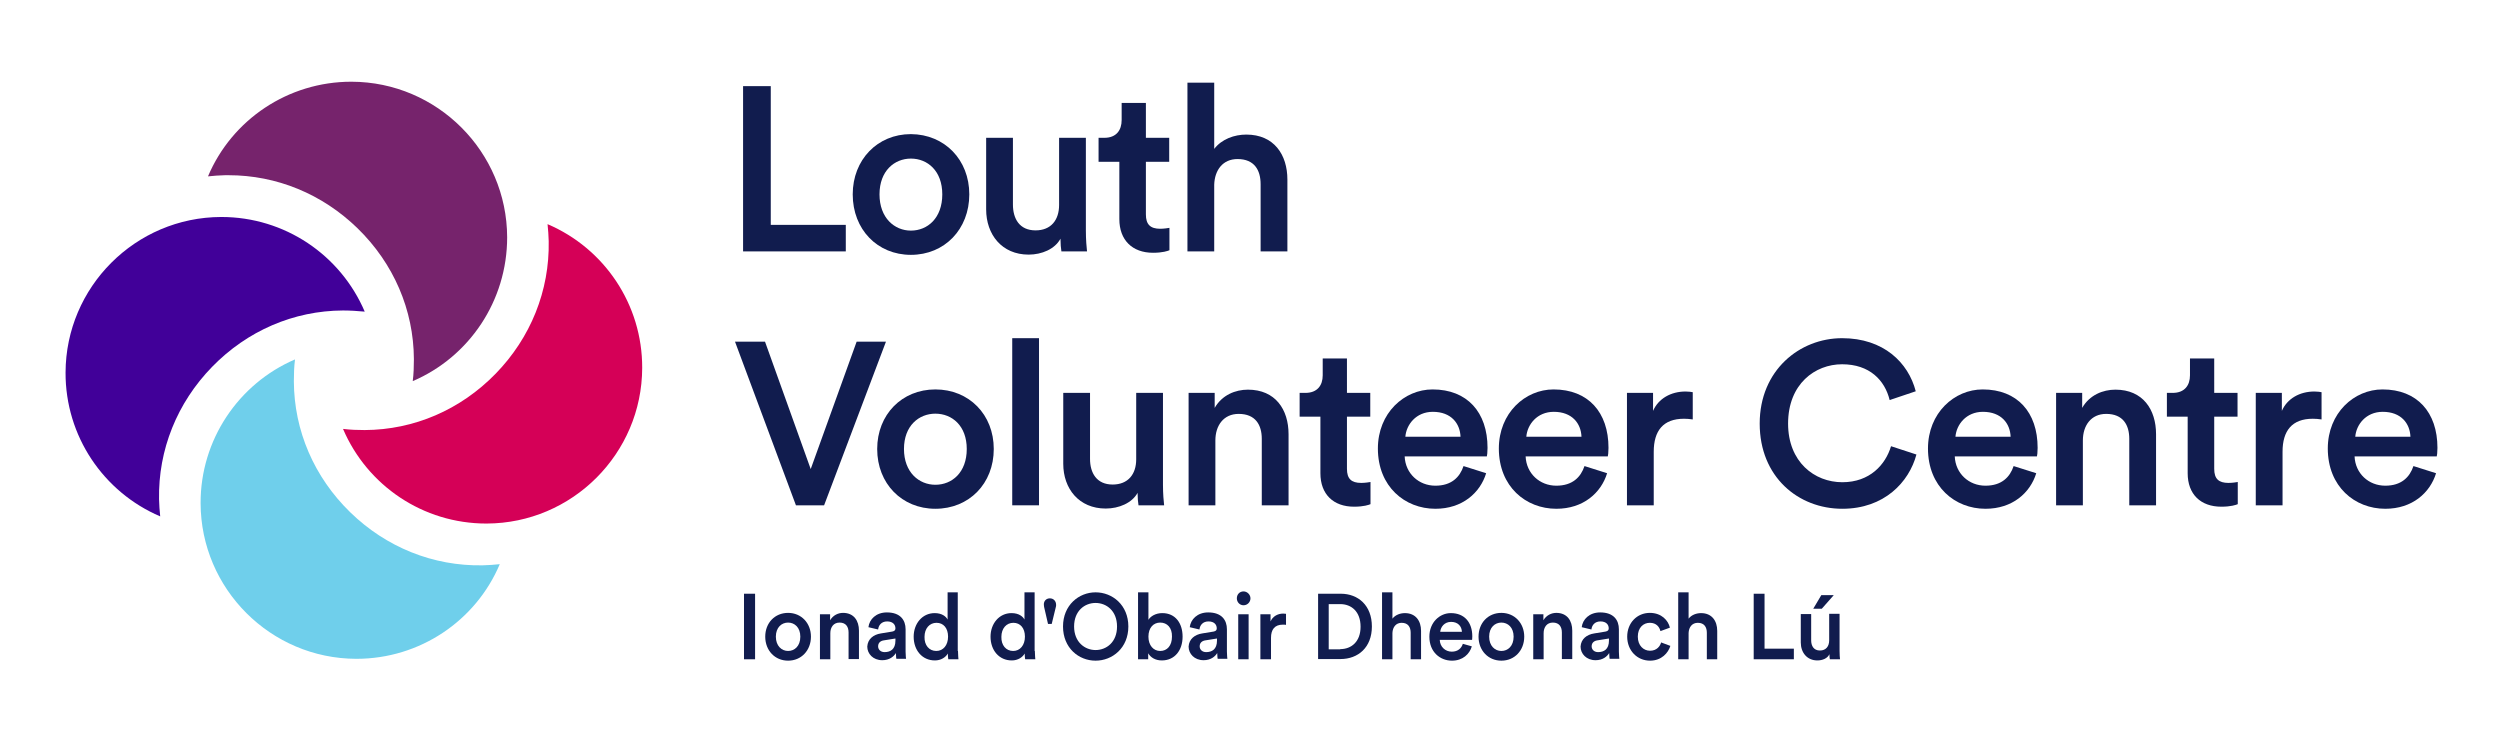 <?xml version="1.0" encoding="utf-8"?>
<!-- Generator: Adobe Illustrator 25.4.1, SVG Export Plug-In . SVG Version: 6.00 Build 0)  -->
<svg version="1.1" id="Layer_1" xmlns="http://www.w3.org/2000/svg" xmlns:xlink="http://www.w3.org/1999/xlink" x="0px" y="0px"
	 viewBox="0 0 1083 322" style="enable-background:new 0 0 1083 322;" xml:space="preserve">
<style type="text/css">
	.st0{fill-rule:evenodd;clip-rule:evenodd;fill:#76236C;}
	.st1{fill-rule:evenodd;clip-rule:evenodd;fill:#410099;}
	.st2{fill-rule:evenodd;clip-rule:evenodd;fill:#6FCFEB;}
	.st3{fill-rule:evenodd;clip-rule:evenodd;fill:#D50057;}
	.st4{fill:#111C4E;}
</style>
<g>
	<path class="st0" d="M219.7,102.8c-0.1-37.1-30.3-67.3-67.4-67.4c0,0-0.1,0-0.1,0c-27.4,0-51.7,16.4-62.1,41
		c2.5-0.3,4.9-0.4,7.4-0.5c0.5,0,1,0,1.5,0c20.8,0,40.6,8.1,55.9,23c15.6,15.2,24.3,35.3,24.4,56.7c0,3.2-0.1,6.4-0.5,9.5
		C203.3,154.6,219.7,130.3,219.7,102.8z"/>
	<path class="st1" d="M158,135c-10.5-24.6-34.7-41-62.1-41c0,0-0.1,0-0.1,0c-37.1,0.1-67.3,30.3-67.4,67.4
		c-0.1,27.5,16.4,51.8,41,62.3c-0.3-2.5-0.4-4.9-0.5-7.4c-0.4-21.4,7.8-41.8,23-57.4c15.2-15.6,35.3-24.3,56.7-24.4
		C151.6,134.5,154.8,134.7,158,135z"/>
	<path class="st2" d="M86.9,218c0.1,37.1,30.3,67.3,67.4,67.4c0,0,0.1,0,0.1,0c27.4,0,51.7-16.4,62.1-41c-2.5,0.3-4.9,0.4-7.4,0.5
		c-21.4,0.4-41.8-7.8-57.4-23c-15.6-15.2-24.3-35.3-24.4-56.7c0-3.2,0.1-6.4,0.5-9.5C103.3,166.2,86.8,190.6,86.9,218z"/>
	<path class="st3" d="M148.6,185.8c10.5,24.6,34.7,41,62.1,41c0,0,0.1,0,0.1,0c37.1-0.1,67.3-30.3,67.4-67.4
		c0.1-27.5-16.4-51.8-41-62.3c0.3,2.5,0.4,4.9,0.5,7.4c0.4,21.4-7.8,41.8-23,57.4c-15.2,15.6-35.3,24.3-56.7,24.4
		C154.9,186.3,151.8,186.2,148.6,185.8z"/>
</g>
<g>
	<path class="st4" d="M321.9,108.9V37.3h12v60.1h32.5v11.5H321.9z"/>
	<path class="st4" d="M419.9,84.2c0,15.1-10.7,26.2-25.3,26.2c-14.5,0-25.2-11-25.2-26.2c0-15,10.7-26.1,25.2-26.1
		C409.2,58.2,419.9,69.2,419.9,84.2z M408.2,84.2c0-10.2-6.4-15.5-13.6-15.5c-7.1,0-13.6,5.3-13.6,15.5c0,10.2,6.5,15.7,13.6,15.7
		C401.8,99.9,408.2,94.5,408.2,84.2z"/>
	<path class="st4" d="M445.6,110.3c-11.6,0-18.4-8.7-18.4-19.6v-31h11.6v28.9c0,6.1,2.8,11.2,9.8,11.2c6.7,0,10.2-4.5,10.2-11V59.7
		h11.6v40.2c0,4,0.3,7.2,0.5,9h-11.1c-0.2-1.1-0.4-3.4-0.4-5.5C457,107.9,451.3,110.3,445.6,110.3z"/>
	<path class="st4" d="M496.4,59.7h10.1v10.4h-10.1v22.8c0,4.3,1.9,6.2,6.2,6.2c1.6,0,3.5-0.3,4-0.4v9.7c-0.7,0.3-2.9,1.1-7.1,1.1
		c-9,0-14.6-5.5-14.6-14.6V70.1h-9V59.7h2.5c5.2,0,7.5-3.3,7.5-7.7v-7.4h10.5V59.7z"/>
	<path class="st4" d="M526,108.9h-11.6V35.8H526v28.7c3.3-4.3,8.8-6.2,13.9-6.2c12,0,17.8,8.7,17.8,19.5v31.1h-11.6V79.8
		c0-6.1-2.7-10.9-10-10.9c-6.4,0-9.9,4.8-10.1,11.1V108.9z"/>
	<path class="st4" d="M371.1,148h12.7L357,218.9h-12.2L318.4,148h13l19.8,55.2L371.1,148z"/>
	<path class="st4" d="M430.5,194.5c0,15-10.7,25.9-25.3,25.9c-14.5,0-25.2-10.9-25.2-25.9c0-14.9,10.7-25.8,25.2-25.8
		C419.8,168.7,430.5,179.6,430.5,194.5z M418.8,194.5c0-10.1-6.4-15.3-13.6-15.3c-7.1,0-13.6,5.2-13.6,15.3s6.5,15.5,13.6,15.5
		C412.4,210,418.8,204.7,418.8,194.5z"/>
	<path class="st4" d="M438.5,218.9v-72.4h11.6v72.4H438.5z"/>
	<path class="st4" d="M479,220.3c-11.6,0-18.4-8.6-18.4-19.4v-30.7h11.6v28.6c0,6,2.8,11.1,9.8,11.1c6.7,0,10.2-4.5,10.2-10.9v-28.8
		h11.6V210c0,4,0.3,7.1,0.5,8.9h-11.1c-0.2-1.1-0.4-3.4-0.4-5.4C490.4,217.9,484.7,220.3,479,220.3z"/>
	<path class="st4" d="M526.5,218.9h-11.6v-48.7h11.3v6.5c3.2-5.6,9-7.9,14.4-7.9c11.9,0,17.6,8.6,17.6,19.3v30.8h-11.6v-28.8
		c0-6-2.7-10.8-10-10.8c-6.6,0-10.1,5.1-10.1,11.5V218.9z"/>
	<path class="st4" d="M583.5,170.2h10.1v10.3h-10.1v22.6c0,4.3,1.9,6.1,6.2,6.1c1.6,0,3.5-0.3,4-0.4v9.6c-0.7,0.3-2.9,1.1-7.1,1.1
		c-9,0-14.6-5.4-14.6-14.5v-24.5h-9v-10.3h2.5c5.2,0,7.5-3.3,7.5-7.6v-7.3h10.5V170.2z"/>
	<path class="st4" d="M643.8,205c-2.6,8.5-10.3,15.4-22,15.4c-13.2,0-24.9-9.6-24.9-26.1c0-15.4,11.4-25.6,23.7-25.6
		c15,0,23.8,9.9,23.8,25.3c0,1.9-0.2,3.5-0.3,3.7h-35.6c0.3,7.4,6.1,12.7,13.3,12.7c7,0,10.6-3.7,12.2-8.5L643.8,205z M632.7,189.2
		c-0.2-5.7-4-10.8-12-10.8c-7.3,0-11.5,5.6-11.9,10.8H632.7z"/>
	<path class="st4" d="M696.2,205c-2.6,8.5-10.3,15.4-22,15.4c-13.2,0-24.9-9.6-24.9-26.1c0-15.4,11.4-25.6,23.7-25.6
		c15,0,23.8,9.9,23.8,25.3c0,1.9-0.2,3.5-0.3,3.7h-35.6c0.3,7.4,6.1,12.7,13.3,12.7c7,0,10.6-3.7,12.2-8.5L696.2,205z M685.1,189.2
		c-0.2-5.7-4-10.8-12-10.8c-7.3,0-11.5,5.6-11.9,10.8H685.1z"/>
	<path class="st4" d="M733.3,181.7c-1.3-0.2-2.6-0.3-3.8-0.3c-9,0-13.1,5.2-13.1,14.3v23.2h-11.6v-48.7h11.3v7.8
		c2.3-5.3,7.7-8.4,14.1-8.4c1.4,0,2.6,0.2,3.1,0.3V181.7z"/>
	<path class="st4" d="M762.3,183.5c0-23.1,17.3-37,35.7-37c18,0,28.7,10.6,31.9,23l-11.3,3.8c-2.1-8.6-8.7-15.5-20.6-15.5
		c-11.7,0-23.4,8.5-23.4,25.7c0,16.6,11.4,25.4,23.5,25.4c11.9,0,18.7-7.6,21.1-15.6l11,3.6c-3.2,12-14,23.5-32.1,23.5
		C779,220.4,762.3,206.6,762.3,183.5z"/>
	<path class="st4" d="M882.1,205c-2.6,8.5-10.3,15.4-22,15.4c-13.2,0-24.9-9.6-24.9-26.1c0-15.4,11.4-25.6,23.7-25.6
		c15,0,23.8,9.9,23.8,25.3c0,1.9-0.2,3.5-0.3,3.7h-35.6c0.3,7.4,6.1,12.7,13.3,12.7c7,0,10.6-3.7,12.2-8.5L882.1,205z M871,189.2
		c-0.2-5.7-4-10.8-12-10.8c-7.3,0-11.5,5.6-11.9,10.8H871z"/>
	<path class="st4" d="M902.3,218.9h-11.6v-48.7H902v6.5c3.2-5.6,9-7.9,14.4-7.9c11.9,0,17.6,8.6,17.6,19.3v30.8h-11.6v-28.8
		c0-6-2.7-10.8-10-10.8c-6.6,0-10.1,5.1-10.1,11.5V218.9z"/>
	<path class="st4" d="M959.2,170.2h10.1v10.3h-10.1v22.6c0,4.3,1.9,6.1,6.2,6.1c1.6,0,3.5-0.3,4-0.4v9.6c-0.7,0.3-2.9,1.1-7.1,1.1
		c-9,0-14.6-5.4-14.6-14.5v-24.5h-9v-10.3h2.5c5.2,0,7.5-3.3,7.5-7.6v-7.3h10.5V170.2z"/>
	<path class="st4" d="M1005.7,181.7c-1.3-0.2-2.6-0.3-3.8-0.3c-9,0-13.1,5.2-13.1,14.3v23.2h-11.6v-48.7h11.3v7.8
		c2.3-5.3,7.7-8.4,14.1-8.4c1.4,0,2.6,0.2,3.1,0.3V181.7z"/>
	<path class="st4" d="M1055.3,205c-2.6,8.5-10.3,15.4-22,15.4c-13.2,0-24.9-9.6-24.9-26.1c0-15.4,11.4-25.6,23.7-25.6
		c15,0,23.8,9.9,23.8,25.3c0,1.9-0.2,3.5-0.3,3.7H1020c0.3,7.4,6.1,12.7,13.3,12.7c7,0,10.6-3.7,12.2-8.5L1055.3,205z M1044.2,189.2
		c-0.2-5.7-4-10.8-12-10.8c-7.3,0-11.5,5.6-11.9,10.8H1044.2z"/>
</g>
<g>
	<path class="st4" d="M322.3,285.6v-28.4h4.8v28.4H322.3z"/>
	<path class="st4" d="M351.3,275.8c0,6-4.2,10.4-9.9,10.4c-5.7,0-9.9-4.4-9.9-10.4c0-6,4.2-10.3,9.9-10.3
		C347.1,265.5,351.3,269.9,351.3,275.8z M346.7,275.8c0-4-2.5-6.1-5.3-6.1c-2.8,0-5.3,2.1-5.3,6.1s2.5,6.2,5.3,6.2
		C344.2,282,346.7,279.9,346.7,275.8z"/>
	<path class="st4" d="M359.7,285.6h-4.5v-19.5h4.4v2.6c1.3-2.2,3.5-3.2,5.6-3.2c4.7,0,6.9,3.4,6.9,7.7v12.3h-4.5v-11.5
		c0-2.4-1.1-4.3-3.9-4.3c-2.6,0-4,2-4,4.6V285.6z"/>
	<path class="st4" d="M381.6,274.4l4.9-0.8c1.1-0.2,1.4-0.7,1.4-1.4c0-1.6-1.1-3-3.6-3c-2.4,0-3.7,1.6-3.9,3.5l-4.2-1
		c0.4-3.4,3.3-6.4,8-6.4c5.9,0,8.1,3.4,8.1,7.3v9.7c0,1.8,0.2,2.9,0.2,3.1h-4.2c0-0.1-0.2-0.9-0.2-2.5c-0.9,1.5-2.8,3.1-5.9,3.1
		c-4,0-6.5-2.8-6.5-5.9C375.9,276.8,378.4,274.9,381.6,274.4z M387.9,277.5v-0.9l-5,0.8c-1.4,0.2-2.5,1-2.5,2.6c0,1.3,1,2.5,2.8,2.5
		C385.7,282.5,387.9,281.3,387.9,277.5z"/>
	<path class="st4" d="M415,282c0,1.8,0.2,3.2,0.2,3.6h-4.4c-0.1-0.4-0.2-1.7-0.2-2.5c-0.9,1.6-2.9,3-5.6,3c-5.5,0-9.2-4.4-9.2-10.3
		c0-5.6,3.7-10.2,9.1-10.2c3.3,0,5,1.6,5.6,2.8v-11.8h4.4V282z M405.6,282c3,0,5.1-2.5,5.1-6.2c0-3.7-2-6-5-6c-3,0-5.2,2.4-5.2,6.1
		C400.4,279.5,402.5,282,405.6,282z"/>
	<path class="st4" d="M448.3,282c0,1.8,0.2,3.2,0.2,3.6h-4.4c-0.1-0.4-0.2-1.7-0.2-2.5c-0.9,1.6-2.9,3-5.6,3
		c-5.5,0-9.2-4.4-9.2-10.3c0-5.6,3.7-10.2,9.1-10.2c3.3,0,5,1.6,5.6,2.8v-11.8h4.4V282z M438.9,282c3,0,5.1-2.5,5.1-6.2
		c0-3.7-2-6-5-6s-5.2,2.4-5.2,6.1C433.7,279.5,435.8,282,438.9,282z"/>
	<path class="st4" d="M454.8,259.2c1.6,0,2.7,1.2,2.7,2.8c0,0.3,0,0.7-0.1,0.9l-1.8,7.4h-1.6l-1.7-7.4c0-0.2-0.1-0.6-0.1-0.9
		C452.1,260.4,453.2,259.2,454.8,259.2z"/>
	<path class="st4" d="M474.6,256.6c7.3,0,14.2,5.5,14.2,14.8c0,9.3-6.9,14.8-14.2,14.8c-7.3,0-14.1-5.5-14.1-14.8
		C460.5,262.1,467.4,256.6,474.6,256.6z M474.6,281.6c4.7,0,9.3-3.4,9.3-10.2s-4.6-10.2-9.3-10.2c-4.7,0-9.3,3.4-9.3,10.2
		S470,281.6,474.6,281.6z"/>
	<path class="st4" d="M493,285.6v-29h4.5v11.9c0.9-1.5,3.1-2.9,6-2.9c5.7,0,8.8,4.4,8.8,10.2c0,5.9-3.4,10.3-9,10.3
		c-2.7,0-4.8-1.2-5.9-3.1v2.6H493z M502.6,269.7c-2.9,0-5.1,2.2-5.1,6.1c0,3.8,2.2,6.2,5.1,6.2c3,0,5.1-2.3,5.1-6.2
		C507.8,271.9,505.6,269.7,502.6,269.7z"/>
	<path class="st4" d="M520.8,274.4l4.9-0.8c1.1-0.2,1.4-0.7,1.4-1.4c0-1.6-1.1-3-3.6-3c-2.4,0-3.7,1.6-3.9,3.5l-4.2-1
		c0.4-3.4,3.3-6.4,8-6.4c5.9,0,8.1,3.4,8.1,7.3v9.7c0,1.8,0.2,2.9,0.2,3.1h-4.2c0-0.1-0.2-0.9-0.2-2.5c-0.9,1.5-2.8,3.1-5.9,3.1
		c-4,0-6.5-2.8-6.5-5.9C515.1,276.8,517.6,274.9,520.8,274.4z M527.2,277.5v-0.9l-5,0.8c-1.4,0.2-2.5,1-2.5,2.6c0,1.3,1,2.5,2.8,2.5
		C525,282.5,527.2,281.3,527.2,277.5z"/>
	<path class="st4" d="M538.7,256.2c1.6,0,3,1.4,3,3s-1.3,3-3,3c-1.6,0-2.9-1.3-2.9-3S537,256.2,538.7,256.2z M536.4,285.6v-19.5h4.5
		v19.5H536.4z"/>
	<path class="st4" d="M557.2,270.7c-0.5-0.1-1-0.1-1.5-0.1c-3.5,0-5.1,2.1-5.1,5.7v9.3H546v-19.5h4.4v3.1c0.9-2.1,3-3.4,5.5-3.4
		c0.5,0,1,0.1,1.2,0.1V270.7z"/>
	<path class="st4" d="M571,285.6v-28.4h9.8c7.6,0,13.5,5.1,13.5,14.2c0,9.1-6,14.1-13.6,14.1H571z M580.6,281.2
		c4.8,0,8.8-3.2,8.8-9.7c0-6.6-4-9.8-8.8-9.8h-5v19.6H580.6z"/>
	<path class="st4" d="M603.2,285.6h-4.5v-29h4.5V268c1.3-1.7,3.5-2.4,5.4-2.4c4.7,0,7,3.4,7,7.7v12.3h-4.5v-11.5
		c0-2.4-1.1-4.3-3.9-4.3c-2.5,0-3.9,1.9-4,4.4V285.6z"/>
	<path class="st4" d="M637.6,280c-1,3.4-4,6.2-8.6,6.2c-5.2,0-9.8-3.8-9.8-10.4c0-6.2,4.5-10.2,9.3-10.2c5.9,0,9.3,4,9.3,10.1
		c0,0.8-0.1,1.4-0.1,1.5h-14c0.1,3,2.4,5.1,5.2,5.1c2.7,0,4.2-1.5,4.8-3.4L637.6,280z M633.3,273.7c-0.1-2.3-1.6-4.3-4.7-4.3
		c-2.9,0-4.5,2.2-4.7,4.3H633.3z"/>
	<path class="st4" d="M660.3,275.8c0,6-4.2,10.4-9.9,10.4c-5.7,0-9.9-4.4-9.9-10.4c0-6,4.2-10.3,9.9-10.3
		C656.1,265.5,660.3,269.9,660.3,275.8z M655.7,275.8c0-4-2.5-6.1-5.3-6.1c-2.8,0-5.3,2.1-5.3,6.1s2.5,6.2,5.3,6.2
		C653.2,282,655.7,279.9,655.7,275.8z"/>
	<path class="st4" d="M668.7,285.6h-4.5v-19.5h4.4v2.6c1.3-2.2,3.5-3.2,5.6-3.2c4.7,0,6.9,3.4,6.9,7.7v12.3h-4.5v-11.5
		c0-2.4-1.1-4.3-3.9-4.3c-2.6,0-4,2-4,4.6V285.6z"/>
	<path class="st4" d="M690.6,274.4l4.9-0.8c1.1-0.2,1.4-0.7,1.4-1.4c0-1.6-1.1-3-3.6-3c-2.4,0-3.7,1.6-3.9,3.5l-4.2-1
		c0.4-3.4,3.3-6.4,8-6.4c5.9,0,8.1,3.4,8.1,7.3v9.7c0,1.8,0.2,2.9,0.2,3.1h-4.2c0-0.1-0.2-0.9-0.2-2.5c-0.9,1.5-2.8,3.1-5.9,3.1
		c-4,0-6.5-2.8-6.5-5.9C684.9,276.8,687.4,274.9,690.6,274.4z M697,277.5v-0.9l-5,0.8c-1.4,0.2-2.5,1-2.5,2.6c0,1.3,1,2.5,2.8,2.5
		C694.8,282.5,697,281.3,697,277.5z"/>
	<path class="st4" d="M709.5,275.8c0,3.9,2.5,6.1,5.3,6.1c3,0,4.4-2.1,4.8-3.6l4,1.5c-0.9,3-3.8,6.4-8.8,6.4
		c-5.6,0-9.9-4.4-9.9-10.4c0-6,4.3-10.3,9.8-10.3c5.1,0,8,3.3,8.7,6.4l-4.1,1.5c-0.4-1.7-1.7-3.6-4.6-3.6
		C711.9,269.8,709.5,271.9,709.5,275.8z"/>
	<path class="st4" d="M731.6,285.6H727v-29h4.5V268c1.3-1.7,3.5-2.4,5.4-2.4c4.7,0,7,3.4,7,7.7v12.3h-4.5v-11.5
		c0-2.4-1.1-4.3-3.9-4.3c-2.5,0-3.9,1.9-4,4.4V285.6z"/>
	<path class="st4" d="M759.7,285.6v-28.4h4.7V281h12.7v4.6H759.7z"/>
	<path class="st4" d="M787.3,286.1c-4.5,0-7.2-3.4-7.2-7.8v-12.3h4.5v11.4c0,2.4,1.1,4.4,3.8,4.4c2.6,0,4-1.8,4-4.4v-11.5h4.5V282
		c0,1.6,0.1,2.8,0.2,3.6h-4.4c-0.1-0.4-0.2-1.4-0.2-2.2C791.7,285.2,789.5,286.1,787.3,286.1z M789.2,263.7h-3.7l3.5-5.9h5.4
		L789.2,263.7z"/>
</g>
</svg>
